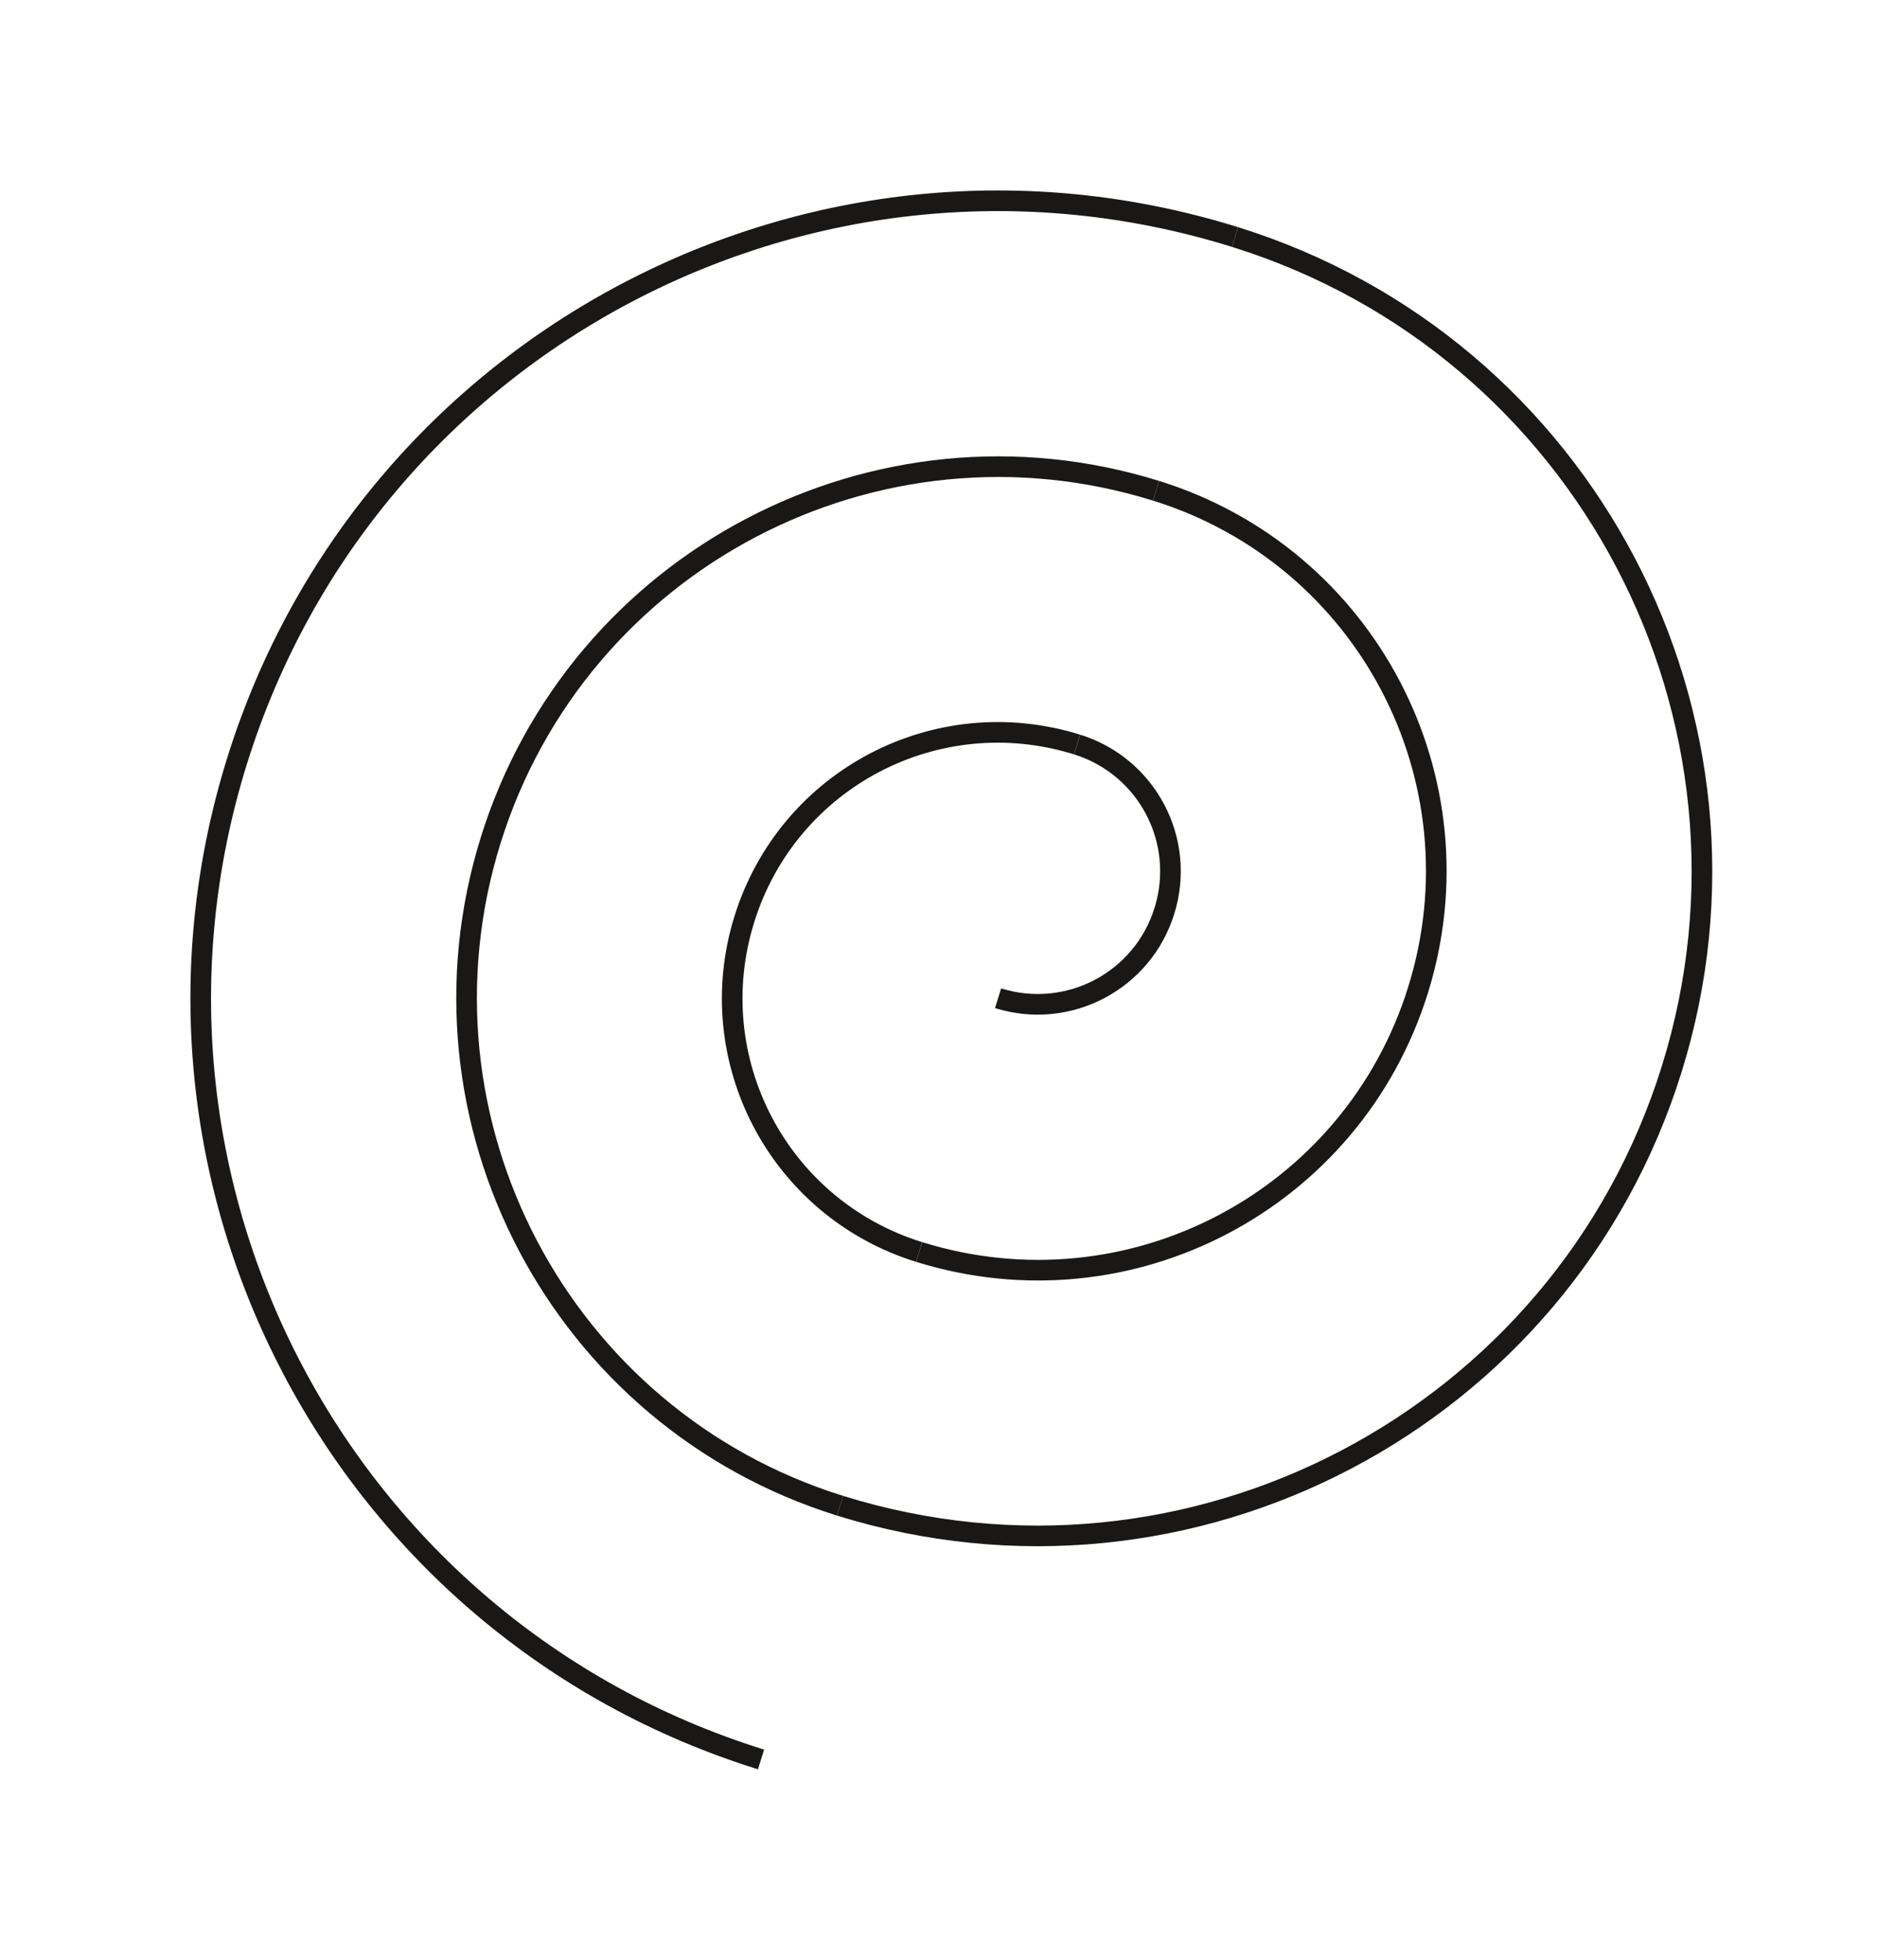 <svg width="91" height="95" viewBox="0 0 91 95" fill="none" xmlns="http://www.w3.org/2000/svg">
<path d="M36.896 85.283C16.521 78.939 5.144 57.272 11.489 36.897C17.833 16.522 39.5 5.145 59.875 11.489" stroke="#191816" stroke-miterlimit="10"/>
<path d="M59.877 11.49C76.85 16.775 86.336 34.839 81.05 51.812C75.765 68.785 57.701 78.27 40.728 72.985" stroke="#191816" stroke-miterlimit="10"/>
<path d="M40.728 72.985C27.158 68.759 19.564 54.297 23.789 40.727C28.015 27.157 42.477 19.563 56.047 23.789" stroke="#191816" stroke-miterlimit="10"/>
<path d="M44.555 60.685C37.75 58.566 33.967 51.362 36.086 44.557C38.205 37.751 45.409 33.968 52.215 36.087" stroke="#191816" stroke-miterlimit="10"/>
<path d="M56.048 23.788C66.256 26.967 71.93 37.773 68.751 47.981C65.573 58.189 54.766 63.864 44.558 60.685" stroke="#191816" stroke-miterlimit="10"/>
<path d="M52.218 36.088C55.62 37.148 57.512 40.75 56.452 44.152C55.393 47.555 51.791 49.447 48.388 48.387" stroke="#191816" stroke-miterlimit="10"/>
</svg>
